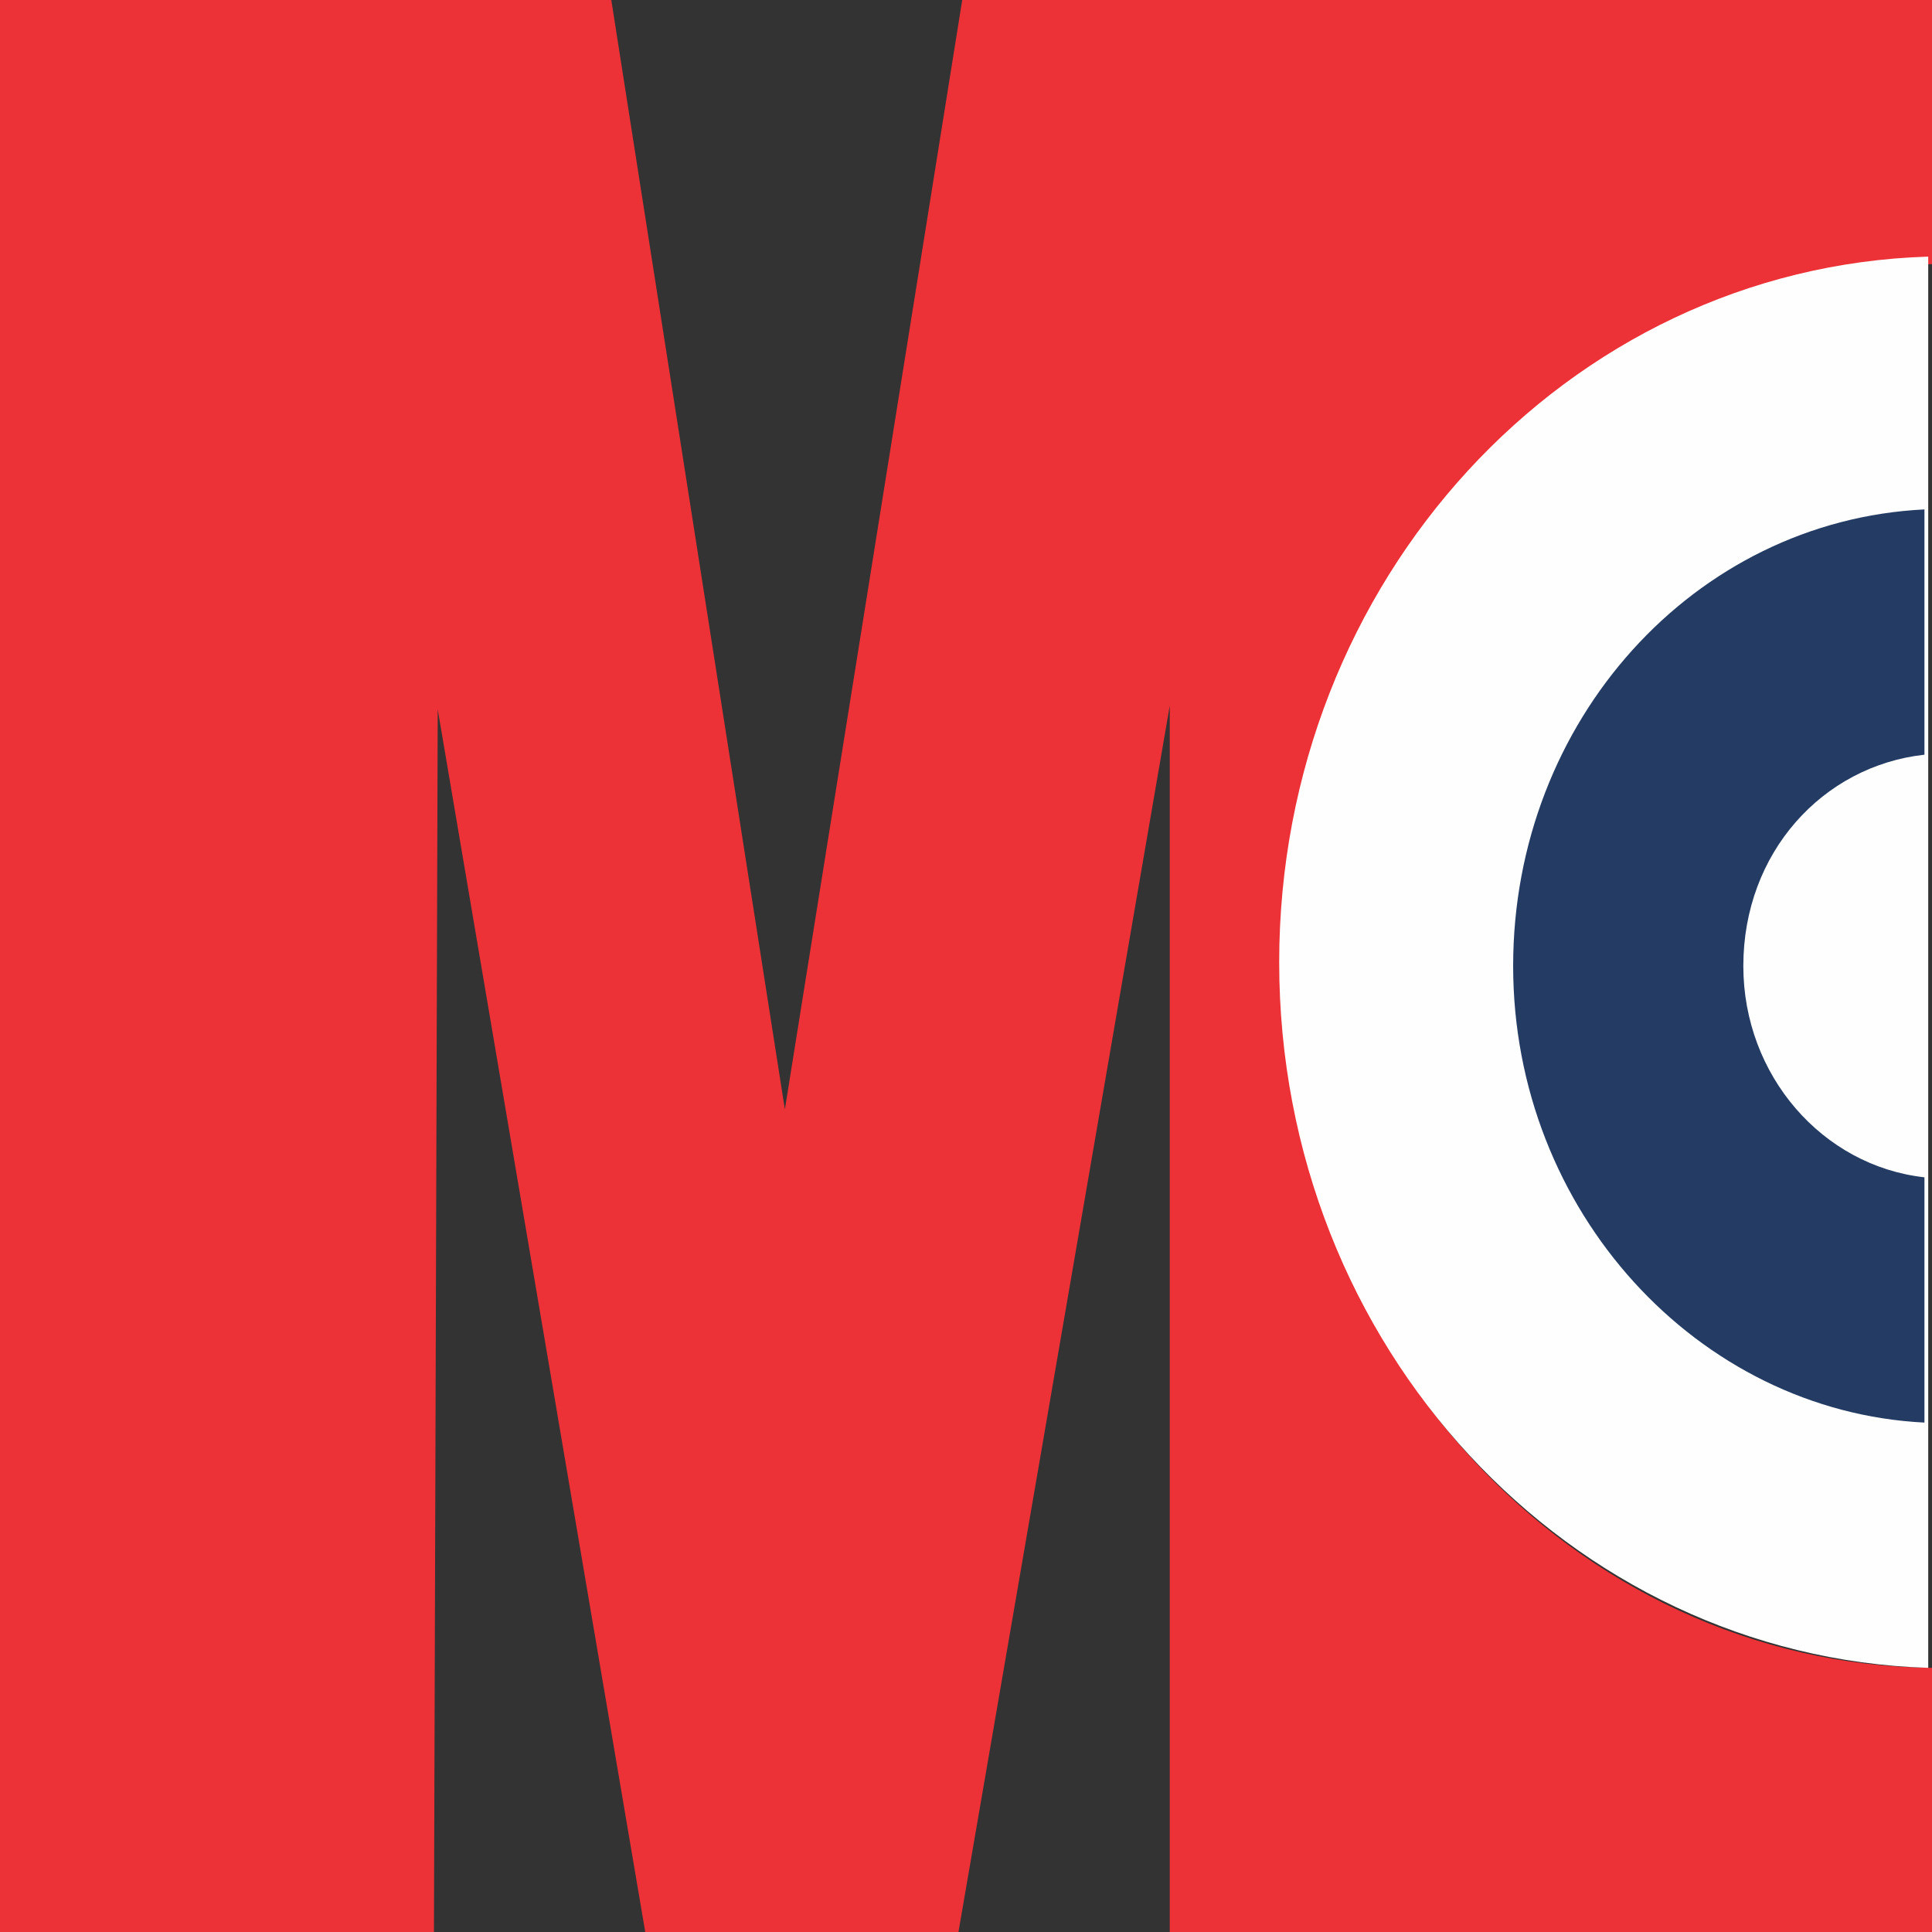 <svg xmlns="http://www.w3.org/2000/svg" version="1.1" xmlns:xlink="http://www.w3.org/1999/xlink" width="512px" height="512px"><rect width="100%" height="100%" fill="#333333" stroke="none"/><svg xmlns="http://www.w3.org/2000/svg" xml:space="preserve" width="512px" height="512px" version="1.1" style="shape-rendering:geometricPrecision; text-rendering:geometricPrecision; image-rendering:optimizeQuality; fill-rule:evenodd; clip-rule:evenodd" viewBox="0 0 512 512" xmlns:xlink="http://www.w3.org/1999/xlink" xmlns:xodm="http://www.corel.com/coreldraw/odm/2003">
 <defs>
  <style type="text/css">
   
    .fil1 {fill:#FEFEFE}
    .fil0 {fill:#ED3237}
    .fil2 {fill:#243C63}
   
  </style>
 </defs>
 <g id="SvgjsG1068">
  <path class="fil0" d="M0 0l162 0 46 294 47 -294 257 0 0 70c-95,1 -172,84 -172,186 0,102 77,185 172,186l0 70 -202 0 0 -325 -56 325 -83 0 -55 -324 -1 324 -115 0 0 -512z"></path>
  <path class="fil1" d="M511 442c-95,-3 -172,-85 -172,-187 0,-101 76,-184 172,-187l0 373z"></path>
  <path class="fil2" d="M510 377c-60,-3 -109,-56 -109,-121 0,-65 48,-118 109,-121l0 65c-27,3 -48,26 -48,56 0,29 21,53 48,56l0 65z"></path>
 </g>
</svg><style>@media (prefers-color-scheme: light) { :root { filter: none; } }
@media (prefers-color-scheme: dark) { :root { filter: none; } }
</style></svg>